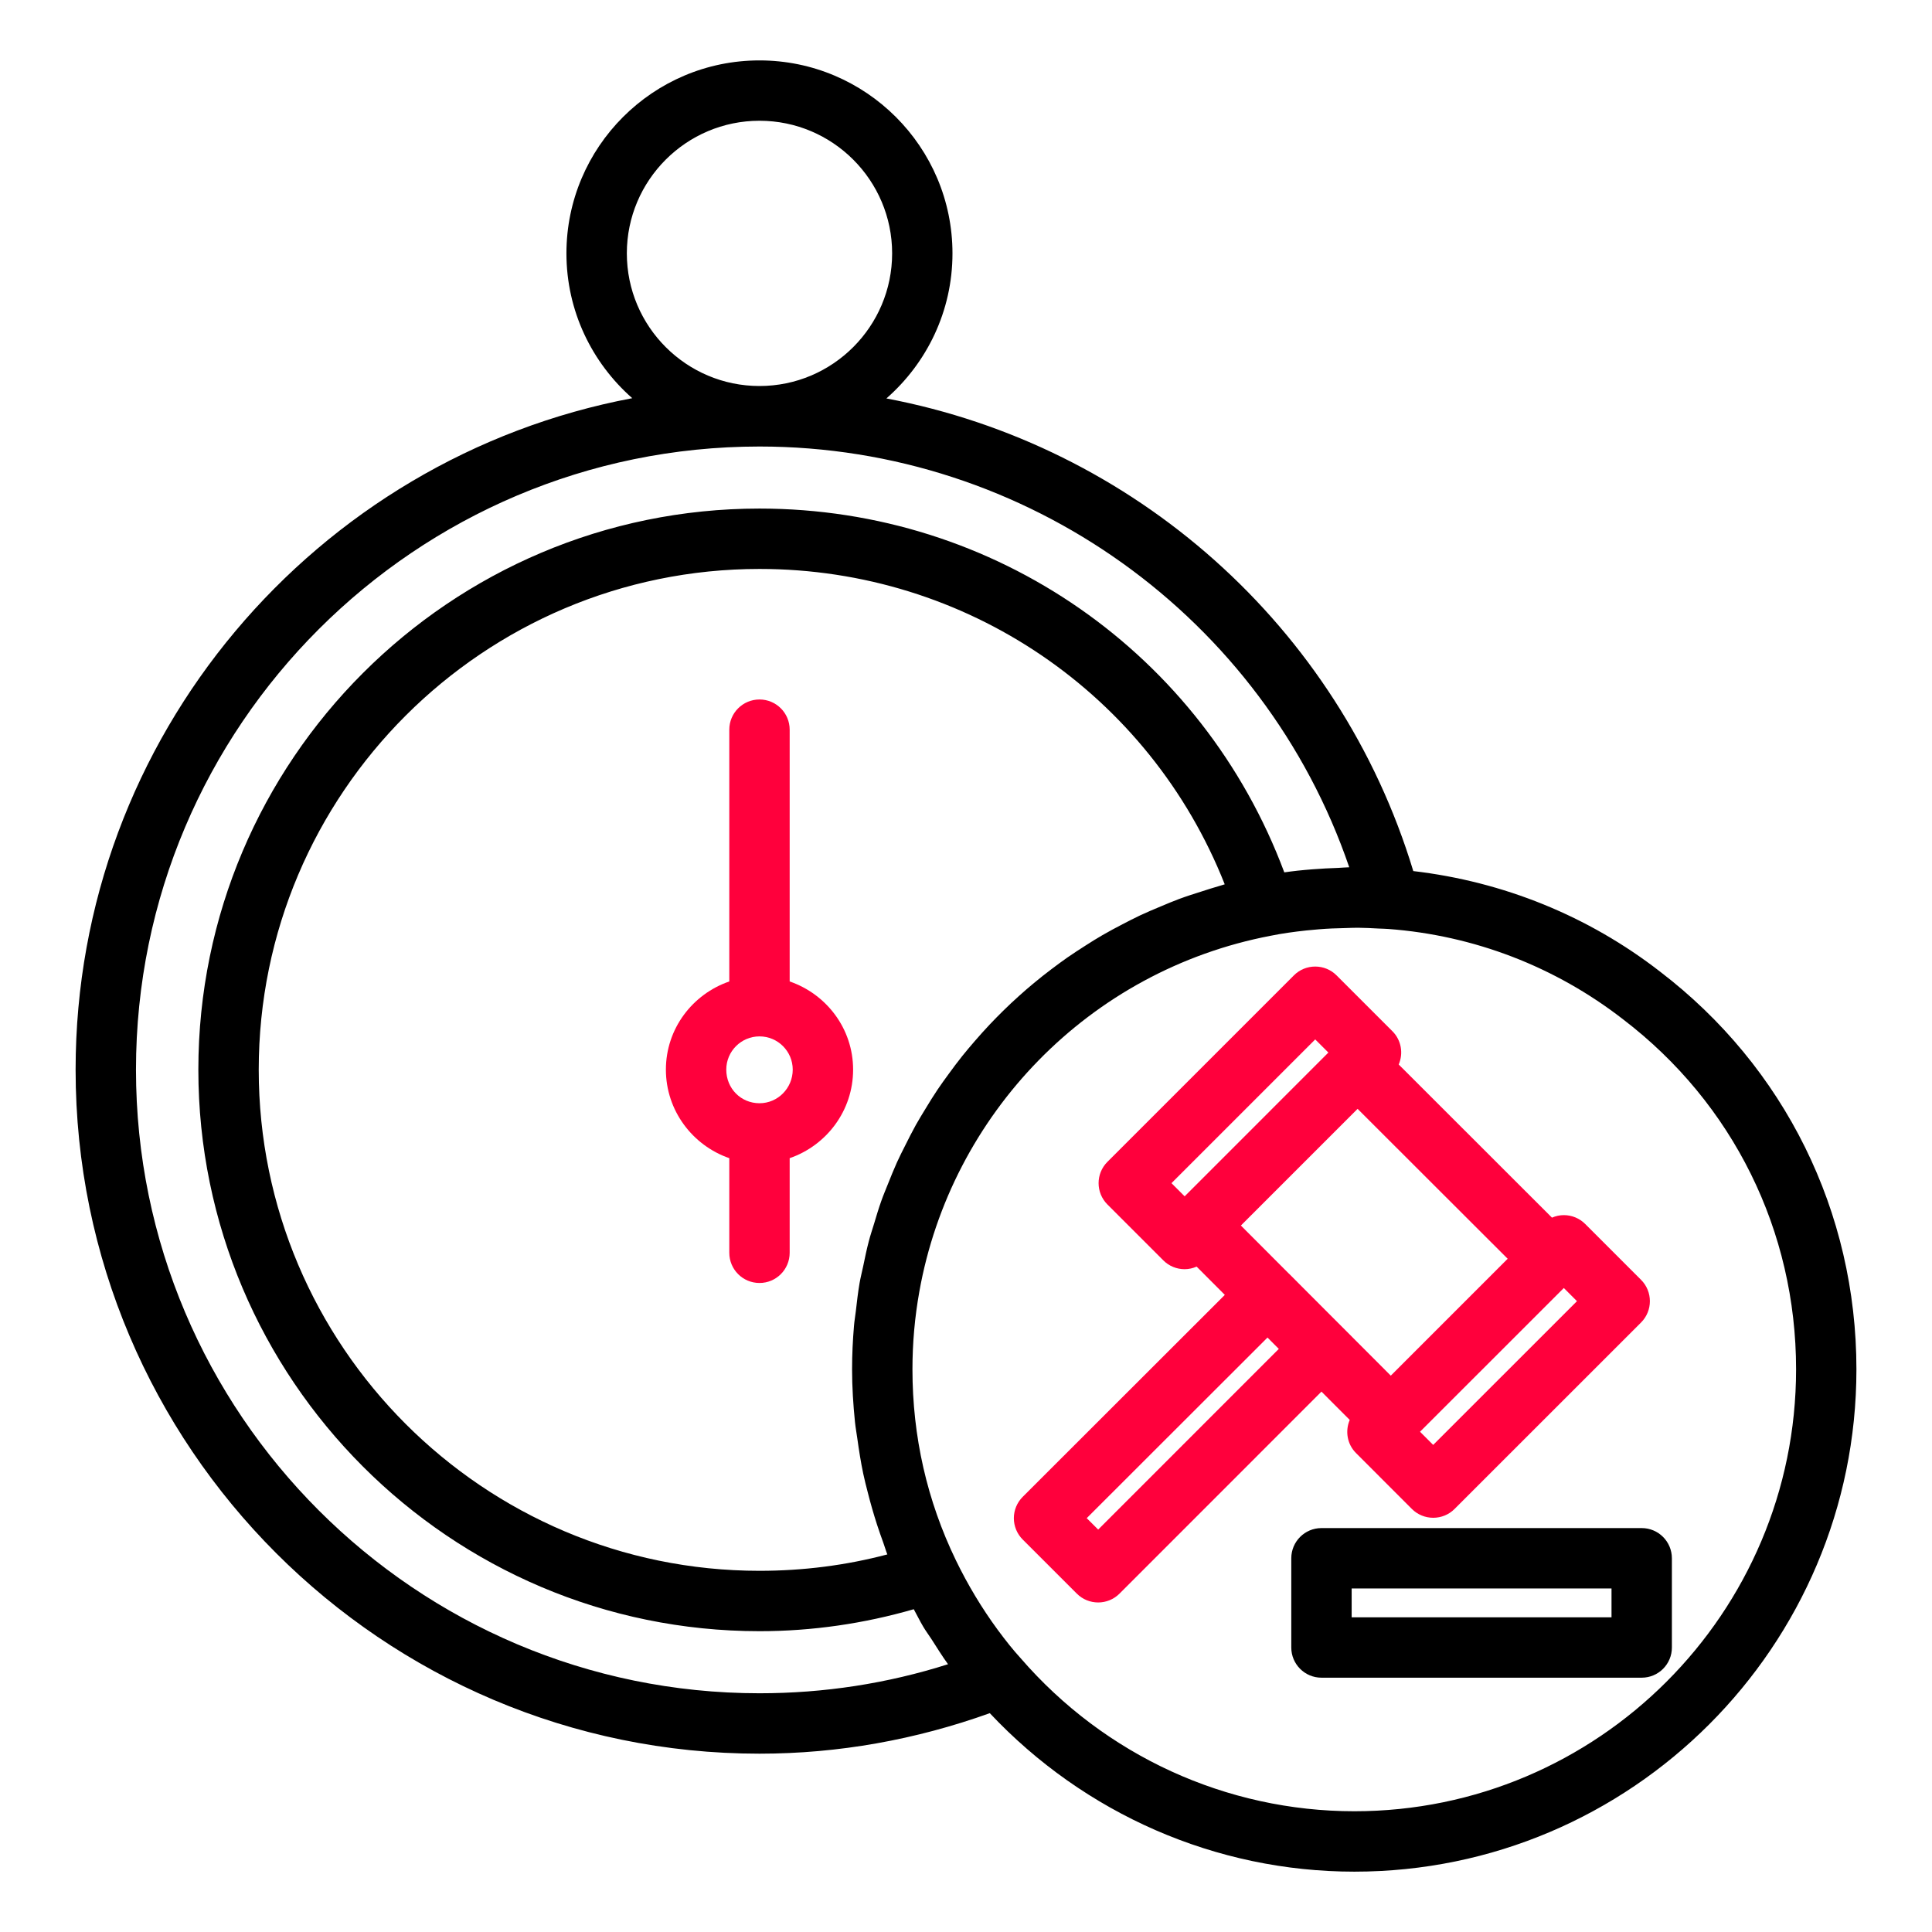 <svg width="60" height="60" viewBox="0 0 60 60" fill="none" xmlns="http://www.w3.org/2000/svg">
<path d="M26.494 33.218C26.494 31.945 25.666 30.873 24.524 30.48V22.66C24.524 22.143 24.105 21.723 23.587 21.723C23.068 21.723 22.649 22.143 22.649 22.66V30.48C21.508 30.873 20.68 31.945 20.68 33.218C20.68 34.491 21.508 35.573 22.649 35.968V38.906C22.649 39.424 23.068 39.844 23.587 39.844C24.105 39.844 24.524 39.424 24.524 38.906V35.968C25.666 35.574 26.494 34.497 26.494 33.218ZM23.587 34.262C23.008 34.262 22.555 33.803 22.555 33.218C22.555 32.649 23.018 32.186 23.587 32.186C24.156 32.186 24.619 32.649 24.619 33.218C24.619 33.794 24.156 34.262 23.587 34.262Z" fill="#FF003C"/>
<path d="M2.348 33.222C2.348 44.934 11.876 54.462 23.587 54.462C26.048 54.462 28.446 54.026 30.739 53.204C33.677 56.33 37.757 58.126 42.061 58.126C50.658 58.126 57.653 51.127 57.653 42.526C57.653 37.639 55.428 33.135 51.554 30.174C49.325 28.445 46.687 27.379 43.891 27.052C41.585 19.433 35.201 13.826 27.528 12.374C28.783 11.274 29.58 9.665 29.58 7.869C29.58 4.565 26.891 1.876 23.586 1.876C20.28 1.876 17.591 4.565 17.591 7.869C17.591 9.661 18.386 11.267 19.635 12.366C9.807 14.222 2.348 22.865 2.348 33.222ZM27.557 48.274C26.279 48.612 24.948 48.783 23.588 48.783C15.012 48.783 8.035 41.802 8.035 33.221C8.035 24.64 15.011 17.669 23.588 17.669C30.019 17.669 35.702 21.564 38.035 27.463C37.985 27.476 37.938 27.495 37.889 27.508C37.694 27.562 37.505 27.626 37.314 27.686C37.079 27.76 36.846 27.834 36.617 27.919C36.428 27.989 36.243 28.068 36.057 28.146C35.836 28.238 35.615 28.33 35.399 28.432C35.216 28.518 35.038 28.612 34.859 28.704C34.65 28.813 34.442 28.923 34.239 29.041C34.063 29.142 33.894 29.249 33.723 29.358C33.526 29.483 33.332 29.609 33.142 29.741C32.976 29.857 32.815 29.977 32.653 30.099C32.469 30.238 32.288 30.381 32.111 30.528C31.956 30.656 31.804 30.788 31.655 30.922C31.483 31.075 31.316 31.233 31.152 31.394C31.009 31.535 30.867 31.678 30.73 31.824C30.572 31.991 30.419 32.163 30.269 32.336C30.138 32.488 30.009 32.64 29.883 32.797C29.739 32.977 29.601 33.162 29.465 33.349C29.348 33.51 29.23 33.67 29.119 33.836C28.989 34.029 28.867 34.227 28.746 34.427C28.643 34.597 28.539 34.764 28.442 34.938C28.327 35.144 28.222 35.355 28.116 35.566C28.028 35.741 27.938 35.916 27.857 36.095C27.758 36.314 27.669 36.538 27.579 36.762C27.508 36.941 27.432 37.118 27.368 37.301C27.284 37.536 27.214 37.775 27.142 38.014C27.087 38.194 27.027 38.371 26.98 38.554C26.913 38.807 26.861 39.066 26.807 39.324C26.77 39.498 26.726 39.669 26.695 39.846C26.645 40.135 26.612 40.43 26.578 40.724C26.561 40.873 26.534 41.02 26.522 41.171C26.484 41.618 26.462 42.069 26.462 42.526C26.462 43.077 26.497 43.622 26.552 44.162C26.57 44.334 26.601 44.504 26.625 44.676C26.676 45.042 26.733 45.407 26.809 45.768C26.85 45.964 26.9 46.157 26.95 46.35C27.034 46.685 27.13 47.017 27.236 47.346C27.299 47.538 27.364 47.728 27.434 47.917C27.478 48.036 27.51 48.157 27.557 48.274ZM55.779 42.525C55.779 50.093 49.626 56.25 42.062 56.25C38.087 56.25 34.314 54.523 31.694 51.493C31.47 51.248 31.243 50.966 30.98 50.609C30.487 49.937 30.052 49.212 29.686 48.456C28.791 46.608 28.337 44.612 28.337 42.525C28.337 41.704 28.41 40.897 28.551 40.111C29.533 34.61 33.817 30.14 39.461 29.061C39.817 28.988 40.186 28.938 40.56 28.897C40.693 28.883 40.827 28.87 40.961 28.86C41.23 28.838 41.501 28.827 41.776 28.822C41.907 28.819 42.039 28.811 42.171 28.812C42.389 28.814 42.604 28.825 42.819 28.837C42.918 28.842 43.016 28.842 43.115 28.85C45.778 29.049 48.298 30.019 50.41 31.659C53.822 34.266 55.779 38.227 55.779 42.525ZM23.587 3.75C25.858 3.75 27.706 5.598 27.706 7.868C27.706 10.139 25.858 11.988 23.587 11.988C21.315 11.988 19.467 10.14 19.467 7.868C19.467 5.597 21.315 3.75 23.587 3.75ZM23.587 13.867C31.894 13.867 39.249 19.179 41.902 26.934C41.786 26.935 41.677 26.949 41.561 26.953C41.292 26.962 41.027 26.976 40.762 26.997C40.604 27.01 40.447 27.023 40.291 27.04C40.154 27.055 40.02 27.073 39.885 27.092C37.35 20.305 30.908 15.794 23.587 15.794C13.977 15.794 6.16 23.612 6.16 33.221C6.16 42.831 13.977 50.658 23.587 50.658C25.233 50.658 26.838 50.42 28.378 49.976C28.478 50.157 28.567 50.343 28.673 50.52C28.751 50.652 28.843 50.774 28.927 50.904C29.096 51.166 29.259 51.432 29.442 51.684C27.556 52.283 25.593 52.586 23.587 52.586C12.909 52.586 4.223 43.899 4.223 33.221C4.223 22.543 12.909 13.867 23.587 13.867Z" fill="black"/>
<path d="M43.243 32.026L41.508 30.291C41.332 30.115 41.095 30.017 40.845 30.017C40.596 30.017 40.358 30.115 40.183 30.291L34.393 36.081C34.026 36.448 34.026 37.04 34.393 37.407L36.127 39.141C36.303 39.318 36.54 39.416 36.79 39.416C36.919 39.416 37.045 39.387 37.162 39.336L38.038 40.214L31.761 46.486C31.585 46.662 31.486 46.9 31.486 47.148C31.486 47.397 31.585 47.636 31.761 47.812L33.442 49.492C33.625 49.675 33.865 49.766 34.105 49.766C34.345 49.766 34.585 49.674 34.768 49.491L41.039 43.218L41.917 44.097C41.771 44.439 41.834 44.849 42.113 45.127L43.847 46.862C44.023 47.038 44.261 47.136 44.51 47.136C44.76 47.136 44.998 47.038 45.173 46.862L50.964 41.072C51.33 40.706 51.33 40.112 50.964 39.746L49.23 38.012C49.053 37.835 48.816 37.737 48.567 37.737C48.438 37.737 48.313 37.765 48.198 37.815L43.438 33.059C43.586 32.717 43.522 32.305 43.243 32.026ZM40.845 32.28L41.254 32.688L36.79 37.153L36.381 36.744L40.845 32.28ZM39.714 41.892L34.105 47.502L33.749 47.148L39.363 41.539L39.453 41.629L39.714 41.891V41.892ZM44.509 44.873L44.1 44.464L48.566 40L48.974 40.409L44.509 44.873ZM43.192 42.722L40.663 40.189L40.029 39.553C40.029 39.553 40.026 39.551 40.024 39.55L38.537 38.06L42.161 34.436L46.822 39.092L43.192 42.722Z" fill="#FF003C"/>
<path d="M41.039 47.456C40.521 47.456 40.102 47.876 40.102 48.394V51.165C40.102 51.682 40.521 52.102 41.039 52.102H50.985C51.503 52.102 51.922 51.682 51.922 51.165V48.394C51.922 47.876 51.503 47.456 50.985 47.456H41.039ZM50.047 50.227H41.977V49.331H50.047V50.227Z" fill="black"/>
</svg>
